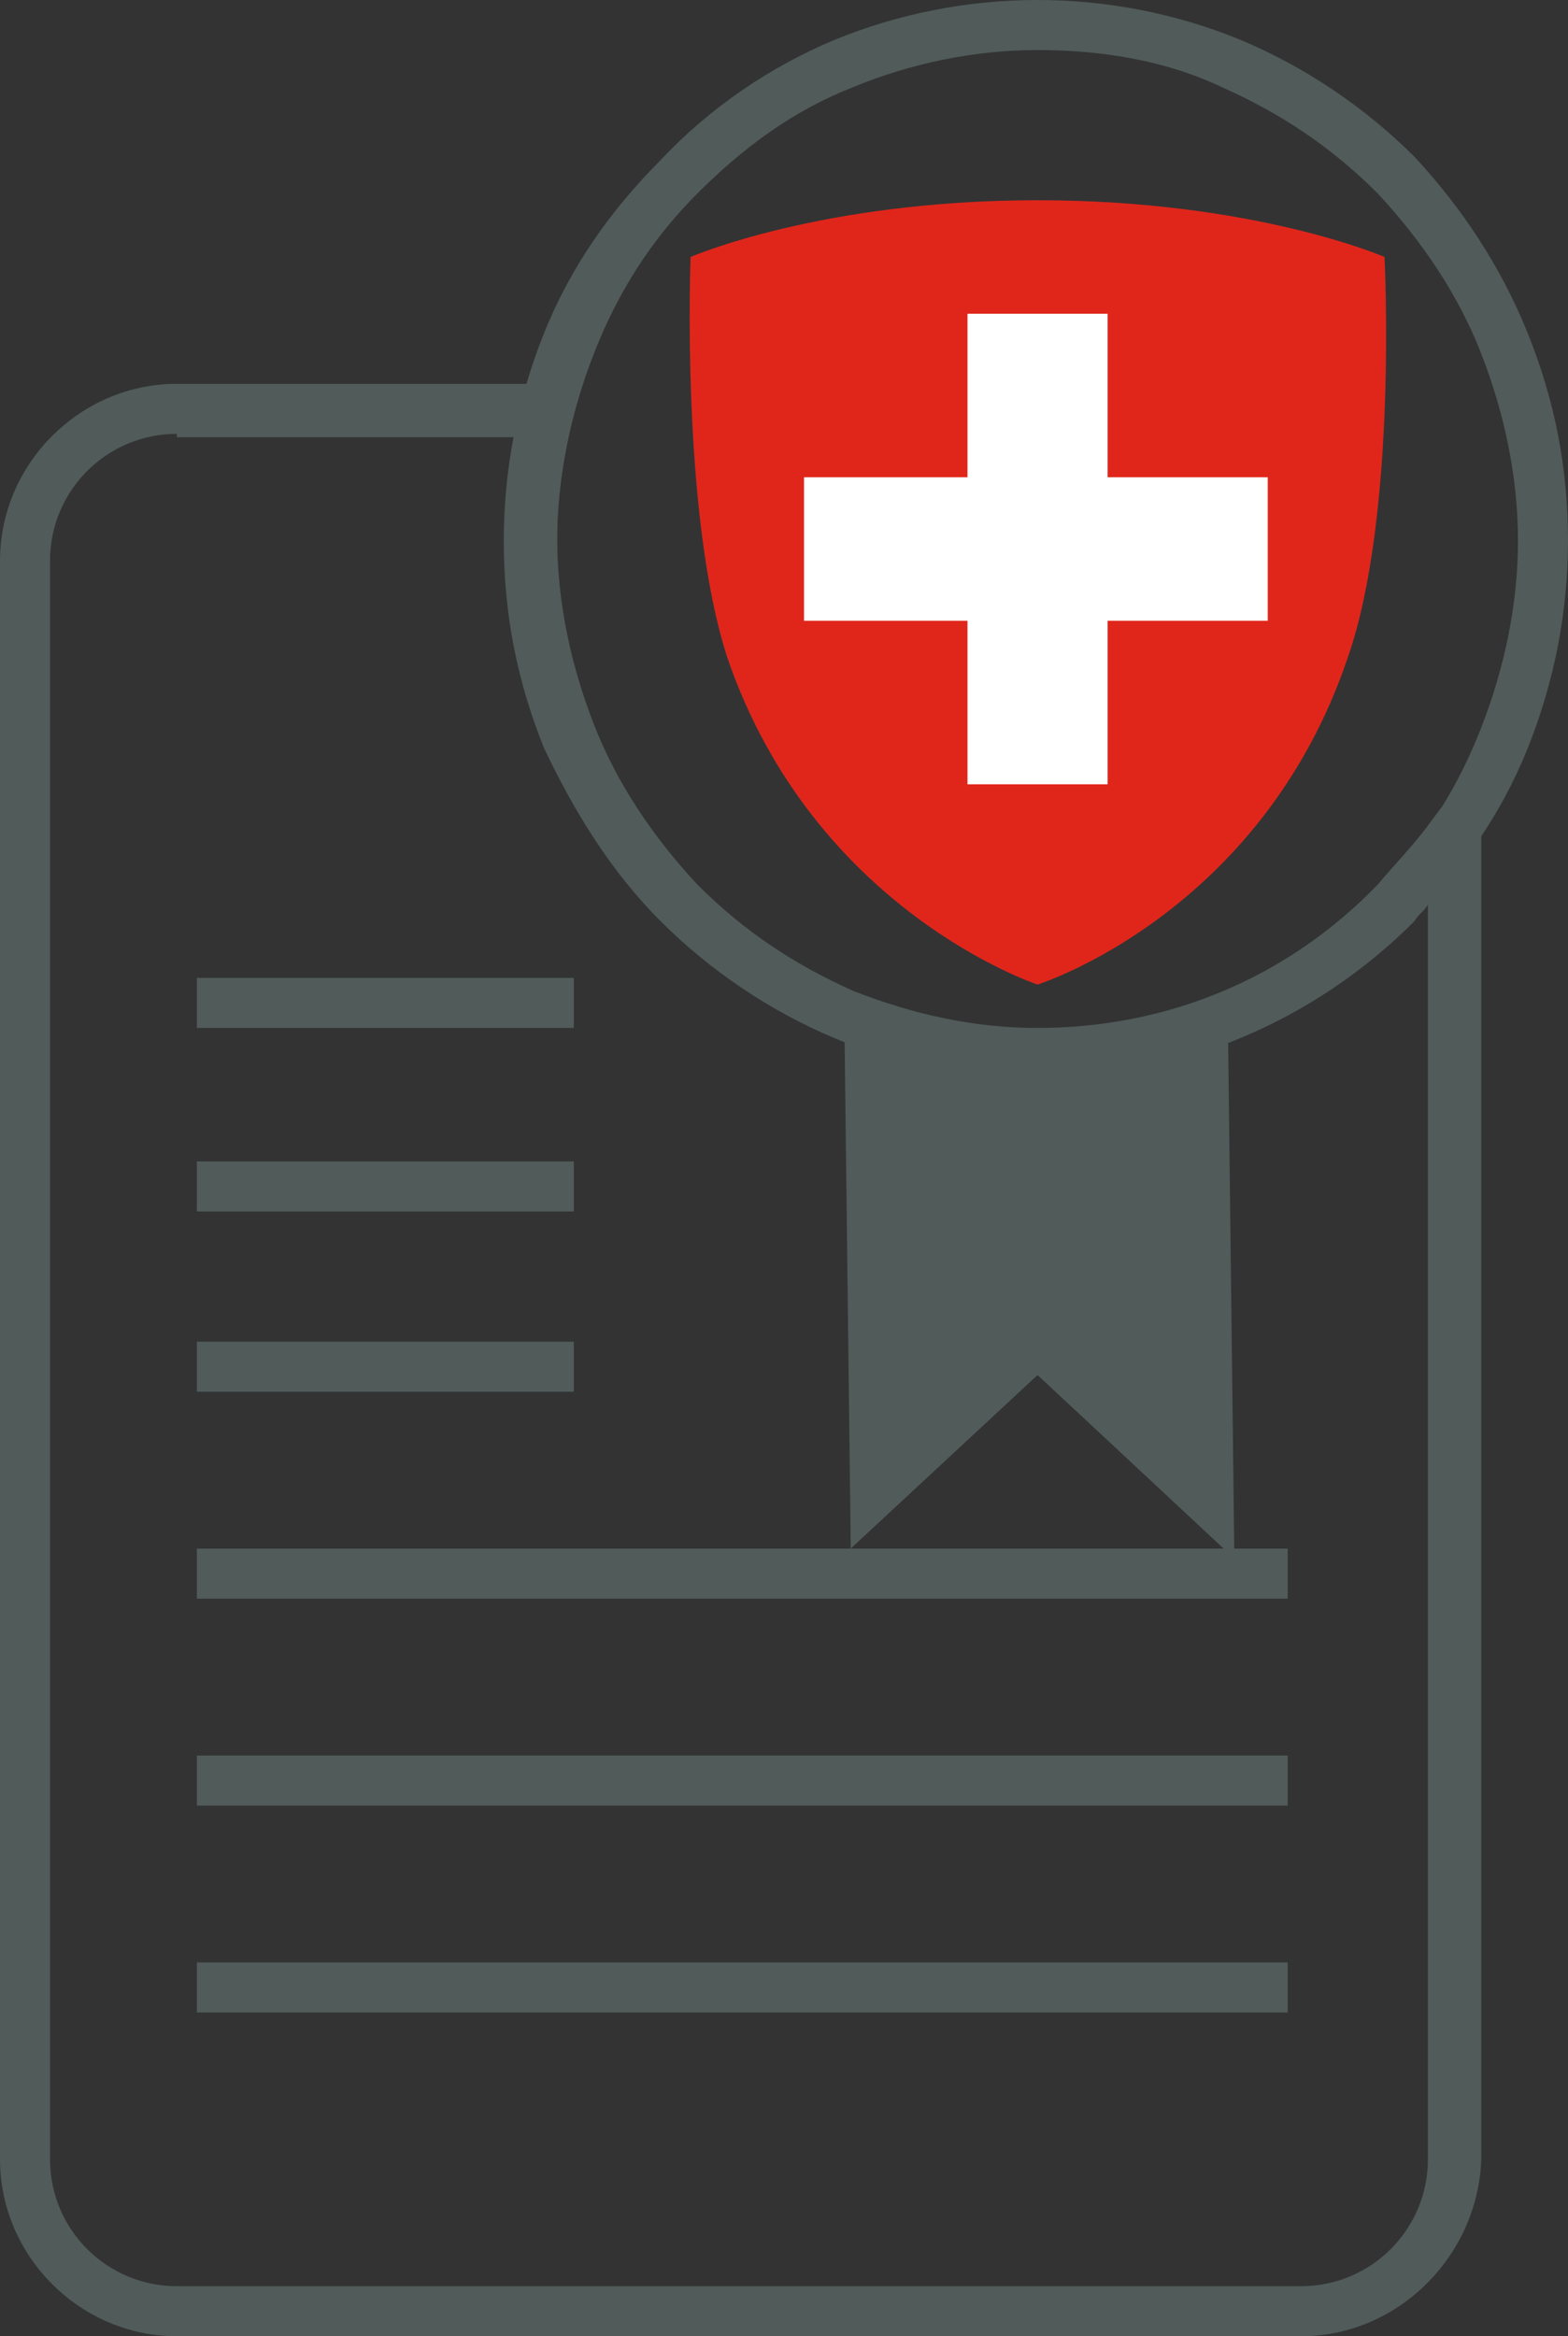 <?xml version="1.0" encoding="utf-8"?>
<!-- Generator: Adobe Illustrator 25.4.1, SVG Export Plug-In . SVG Version: 6.00 Build 0)  -->
<svg version="1.1" id="Ebene_1" xmlns="http://www.w3.org/2000/svg" xmlns:xlink="http://www.w3.org/1999/xlink" x="0px" y="0px"
	 viewBox="0 0 47 70" style="enable-background:new 0 0 47 70;" xml:space="preserve">
<rect x="0" y="0" width="47" height="70" fill="#333333" stroke="none"/>
<style type="text/css">
	.st0{clip-path:url(#SVGID_00000015322196986128450970000007357151704278449854_);}
	.st1{fill:#505B5A;}
	.st2{clip-path:url(#SVGID_00000158008627311533928540000012393257839720547969_);}
	.st3{fill:#E0261B;}
	.st4{fill:#FFFFFF;}
</style>
<g>
	<g>
		<defs>
			<rect id="SVGID_1_" width="47" height="70"/>
		</defs>
		<clipPath id="SVGID_00000018917769923129773380000017996094775270338713_">
			<use xlink:href="#SVGID_1_"  style="overflow:visible;"/>
		</clipPath>
		<g style="clip-path:url(#SVGID_00000018917769923129773380000017996094775270338713_);">
			<path class="st1" d="M39,70H5.3C2.4,70,0,67.6,0,64.7V16.8c0-2.9,2.4-5.3,5.3-5.3h12.1l-0.2,0.9c-0.3,1.2-0.5,2.5-0.5,3.7
				c0,1.9,0.4,3.8,1.1,5.6c0.7,1.8,1.8,3.4,3.1,4.8c1.4,1.4,2.9,2.4,4.7,3.2c1.8,0.7,3.6,1.1,5.5,1.1c3.9,0,7.5-1.5,10.2-4.3
				c0.5-0.6,1.1-1.2,1.6-1.9l0.3-0.4l0.1,0l1.1-1.5v42C44.3,67.6,41.9,70,39,70z M5.3,13c-2.1,0-3.8,1.7-3.8,3.8v47.9
				c0,2.1,1.7,3.8,3.8,3.8H39c2.1,0,3.8-1.7,3.8-3.8V27.1c-0.1,0.2-0.3,0.3-0.4,0.5c-3,3-7,4.7-11.2,4.7c-2.1,0-4.2-0.4-6.1-1.2
				c-1.9-0.8-3.7-2-5.2-3.5c-1.5-1.5-2.6-3.3-3.5-5.2c-0.8-2-1.2-4-1.2-6.2c0-1,0.1-2.1,0.3-3.1H5.3z"/>
		</g>
	</g>
	<g>
		<rect x="5.9" y="46.4" class="st1" width="32.7" height="1.5"/>
	</g>
	<g>
		<rect x="5.9" y="40.2" class="st1" width="11.3" height="1.5"/>
	</g>
	<g>
		<rect x="5.9" y="34.8" class="st1" width="11.3" height="1.5"/>
	</g>
	<g>
		<rect x="5.9" y="29.3" class="st1" width="11.3" height="1.5"/>
	</g>
	<g>
		<rect x="5.9" y="52.6" class="st1" width="32.7" height="1.5"/>
	</g>
	<g>
		<rect x="5.9" y="58.8" class="st1" width="32.7" height="1.5"/>
	</g>
	<g>
		<defs>
			<rect id="SVGID_00000070120958631343136230000002499385406034500514_" width="47" height="70"/>
		</defs>
		<clipPath id="SVGID_00000170241302194803340570000017144650964696788906_">
			<use xlink:href="#SVGID_00000070120958631343136230000002499385406034500514_"  style="overflow:visible;"/>
		</clipPath>
		<g style="clip-path:url(#SVGID_00000170241302194803340570000017144650964696788906_);">
			<path class="st1" d="M31.1,32.3c-2.1,0-4.2-0.4-6.1-1.2c-1.9-0.8-3.7-2-5.2-3.5c-1.5-1.5-2.6-3.3-3.5-5.2c-0.8-2-1.2-4-1.2-6.2
				c0-2.1,0.4-4.2,1.2-6.2c0.8-2,2-3.7,3.5-5.2C21.3,3.2,23.1,2,25,1.2c3.9-1.6,8.3-1.6,12.2,0c1.9,0.8,3.7,2,5.2,3.5
				C43.8,6.2,45,8,45.8,10c0.8,2,1.2,4,1.2,6.2c0,2.1-0.4,4.2-1.2,6.2c-0.8,2-2,3.7-3.5,5.2C39.3,30.6,35.3,32.3,31.1,32.3z
				 M31.1,1.5c-1.9,0-3.8,0.4-5.5,1.1c-1.8,0.7-3.3,1.8-4.7,3.2c-1.4,1.4-2.4,3-3.1,4.8c-0.7,1.8-1.1,3.7-1.1,5.6
				c0,1.9,0.4,3.8,1.1,5.6c0.7,1.8,1.8,3.4,3.1,4.8c1.4,1.4,2.9,2.4,4.7,3.2c1.7,0.7,3.6,1.1,5.5,1.1c3.9,0,7.5-1.5,10.2-4.3
				c1.4-1.4,2.4-3,3.1-4.8c0.7-1.8,1.1-3.7,1.1-5.6c0-1.9-0.4-3.8-1.1-5.6c-0.7-1.8-1.8-3.4-3.1-4.8c-1.4-1.4-2.9-2.4-4.7-3.2
				C34.9,1.8,33,1.5,31.1,1.5z"/>
		</g>
		<g style="clip-path:url(#SVGID_00000170241302194803340570000017144650964696788906_);">
			<path class="st1" d="M33.6,31.6c-2.4-0.1-4.6,0-8.3-1.8l0.2,16.6l5.6-5.2l5.9,5.5l-0.2-16.6L33.6,31.6z"/>
		</g>
		<g style="clip-path:url(#SVGID_00000170241302194803340570000017144650964696788906_);">
			<path class="st3" d="M41.5,7.7c0,0-3.9-1.7-10.4-1.7h0c-6.5,0-10.4,1.7-10.4,1.7s-0.3,7.7,1.1,12c2.6,7.6,9.3,9.8,9.3,9.8h0h0
				c0,0,6.7-2.1,9.3-9.8C41.9,15.4,41.5,7.7,41.5,7.7"/>
		</g>
	</g>
	<g>
		<polygon class="st4" points="38,14.3 38,18.6 33.2,18.6 33.2,23.5 29,23.5 29,18.6 24.1,18.6 24.1,14.3 29,14.3 29,9.4 33.2,9.4 
			33.2,14.3 		"/>
	</g>
</g>
</svg>
